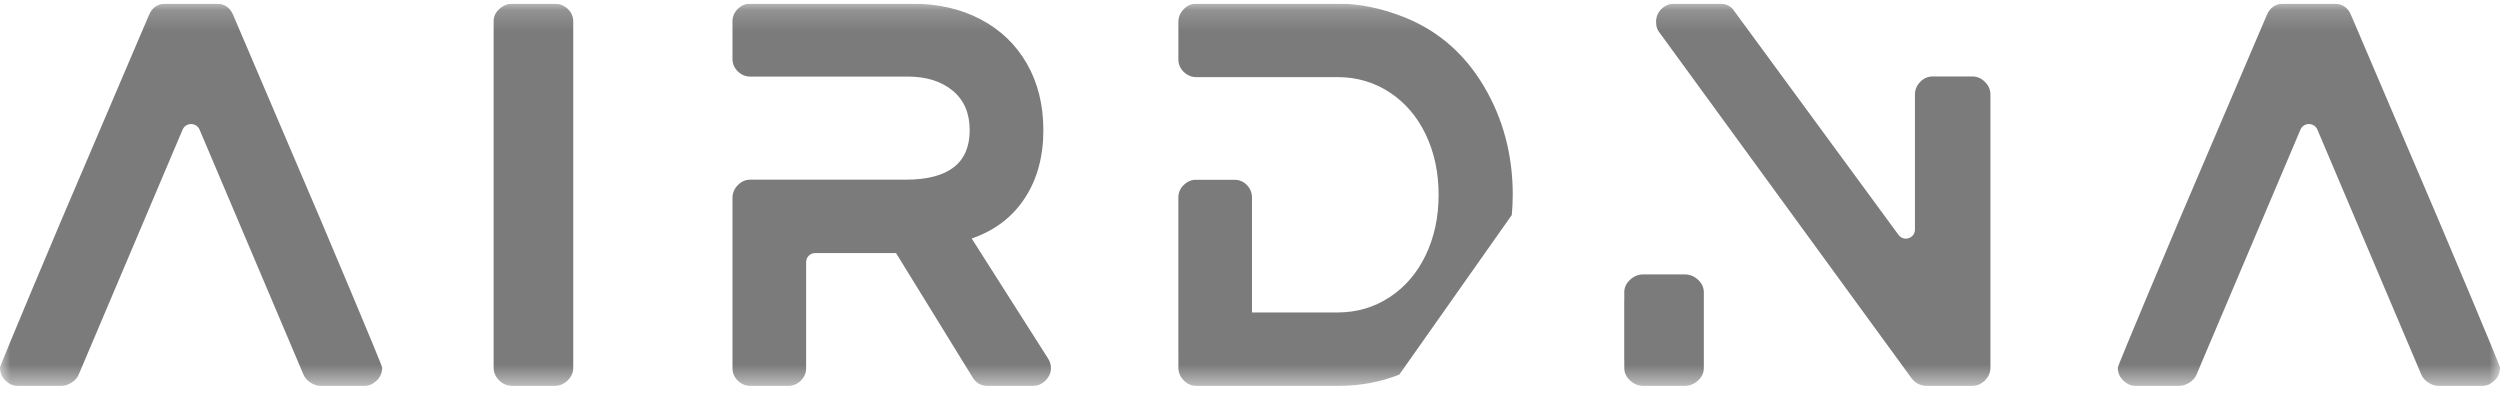 <?xml version="1.0" encoding="UTF-8"?> <svg xmlns="http://www.w3.org/2000/svg" width="120" height="19" viewBox="0 0 120 19" fill="none"><g clip-path="url(#clip0_7886_7316)"><mask id="mask0_7886_7316" style="mask-type:luminance" maskUnits="userSpaceOnUse" x="0" y="0" width="120" height="19"><path d="M120 0.177H0V18.521H120V0.177Z" fill="white"></path></mask><g mask="url(#mask0_7886_7316)"><path fill-rule="evenodd" clip-rule="evenodd" d="M80.862 13.171C81.108 13.171 81.323 13.257 81.507 13.429C81.692 13.6 81.784 13.8 81.784 14.03V17.663C81.784 17.892 81.692 18.092 81.507 18.264C81.323 18.435 81.108 18.521 80.862 18.521H78.886C78.641 18.521 78.426 18.435 78.242 18.264C78.057 18.092 77.965 17.892 77.965 17.663V17.238H77.962V14.454H77.965V14.03C77.965 13.8 78.057 13.6 78.242 13.429C78.426 13.257 78.641 13.171 78.886 13.171H80.862ZM112.042 0.177C112.431 0.177 112.7 0.361 112.853 0.728L117.065 10.594C117.116 10.711 120 17.528 120 17.644C120 17.895 119.912 18.104 119.734 18.27C119.557 18.438 119.367 18.521 119.165 18.521H117.039C116.887 18.521 116.731 18.471 116.57 18.37C116.411 18.27 116.296 18.146 116.229 17.995L111.235 6.222C111.084 5.866 110.573 5.866 110.422 6.222L105.427 17.995C105.36 18.146 105.246 18.27 105.086 18.37C104.925 18.471 104.77 18.521 104.617 18.521H102.491C102.289 18.521 102.099 18.438 101.922 18.27C101.745 18.104 101.656 17.895 101.656 17.644C101.656 17.528 104.54 10.711 104.59 10.594L108.804 0.728C108.956 0.361 109.226 0.177 109.614 0.177H112.042ZM26.613 0.177C26.861 0.177 27.074 0.261 27.251 0.427C27.427 0.593 27.516 0.793 27.516 1.026V17.648C27.516 17.881 27.427 18.084 27.251 18.259C27.074 18.434 26.861 18.521 26.613 18.521H24.597C24.349 18.521 24.137 18.434 23.96 18.259C23.783 18.084 23.694 17.881 23.694 17.648V1.026C23.694 0.793 23.787 0.593 23.973 0.427C24.159 0.261 24.366 0.177 24.597 0.177H26.613ZM64.268 0.177C65.265 0.177 66.313 0.394 67.409 0.827C69.029 1.477 70.3 2.58 71.225 4.138C72.149 5.696 72.612 7.433 72.612 9.349C72.612 9.679 72.594 10.002 72.566 10.32L67.166 17.982C66.261 18.339 65.295 18.521 64.268 18.521H57.421C57.191 18.521 56.991 18.434 56.819 18.259C56.647 18.084 56.562 17.88 56.562 17.647V17.032L56.561 17.032V9.48C56.561 9.246 56.646 9.046 56.818 8.88C56.99 8.713 57.182 8.63 57.395 8.63H59.26C59.489 8.63 59.685 8.713 59.849 8.88C60.012 9.046 60.095 9.246 60.095 9.48V14.998H64.194C65.126 14.998 65.965 14.752 66.71 14.26C67.454 13.769 68.03 13.094 68.439 12.236C68.848 11.378 69.053 10.416 69.053 9.349C69.053 8.283 68.848 7.321 68.439 6.463C68.03 5.605 67.454 4.93 66.71 4.438C65.965 3.947 65.126 3.701 64.194 3.701H57.421C57.191 3.701 56.991 3.618 56.819 3.451C56.647 3.284 56.562 3.084 56.562 2.851V1.052C56.562 0.819 56.647 0.615 56.819 0.439C56.991 0.265 57.191 0.177 57.421 0.177H64.268ZM43.79 0.177C45.025 0.177 46.118 0.427 47.069 0.927C48.02 1.427 48.76 2.135 49.288 3.051C49.816 3.968 50.081 5.034 50.081 6.25C50.081 7.517 49.784 8.604 49.19 9.512C48.597 10.42 47.748 11.066 46.642 11.449L50.3 17.197C50.398 17.346 50.446 17.506 50.446 17.672C50.446 17.888 50.361 18.084 50.19 18.259C50.019 18.434 49.82 18.521 49.593 18.521H47.398C47.09 18.521 46.854 18.388 46.691 18.122L43.01 12.148H39.12C38.885 12.148 38.694 12.343 38.694 12.584V17.672C38.694 17.905 38.61 18.105 38.438 18.271C38.268 18.438 38.069 18.521 37.841 18.521H36.012C35.785 18.521 35.586 18.438 35.415 18.271C35.245 18.105 35.159 17.905 35.159 17.672V9.499C35.159 9.266 35.245 9.062 35.415 8.886C35.586 8.712 35.785 8.624 36.012 8.624H43.474C45.521 8.624 46.545 7.833 46.545 6.25C46.545 5.434 46.273 4.8 45.728 4.351C45.184 3.901 44.464 3.676 43.571 3.676H36.012C35.785 3.676 35.586 3.593 35.415 3.426C35.245 3.26 35.159 3.06 35.159 2.827V1.027C35.159 0.794 35.245 0.594 35.415 0.427C35.586 0.261 35.785 0.177 36.012 0.177H43.79ZM10.386 0.177C10.775 0.177 11.044 0.361 11.196 0.728L15.409 10.594C15.46 10.711 18.344 17.528 18.344 17.644C18.344 17.895 18.255 18.104 18.078 18.27C17.901 18.438 17.711 18.521 17.509 18.521H15.383C15.231 18.521 15.075 18.471 14.914 18.37C14.754 18.27 14.64 18.145 14.573 17.995L9.579 6.222C9.428 5.866 8.917 5.866 8.765 6.222L3.771 17.995C3.704 18.145 3.59 18.27 3.43 18.37C3.269 18.471 3.113 18.521 2.961 18.521H0.835C0.633 18.521 0.443 18.438 0.266 18.27C0.089 18.104 0 17.895 0 17.644C0 17.528 2.884 10.711 2.934 10.594L7.148 0.728C7.3 0.361 7.57 0.177 7.958 0.177H10.386ZM82.54 0.177C82.857 0.177 83.09 0.294 83.241 0.527L91.13 11.276C91.379 11.615 91.917 11.439 91.917 11.018V4.544C91.917 4.311 91.999 4.106 92.167 3.932C92.333 3.757 92.541 3.669 92.792 3.669H94.667C94.9 3.669 95.104 3.757 95.279 3.932C95.454 4.106 95.541 4.311 95.541 4.544V17.647C95.541 17.88 95.454 18.084 95.279 18.259C95.104 18.434 94.9 18.521 94.667 18.521H92.492C92.192 18.521 91.95 18.404 91.766 18.171L79.666 1.577C79.549 1.444 79.491 1.268 79.491 1.052C79.491 0.802 79.578 0.594 79.753 0.427C79.928 0.261 80.132 0.177 80.365 0.177H82.54Z" fill="#7B7B7B"></path></g></g><defs><clipPath id="clip0_7886_7316"><rect width="120" height="18.645" fill="white" transform="translate(0 0.177)"></rect></clipPath></defs></svg> 
